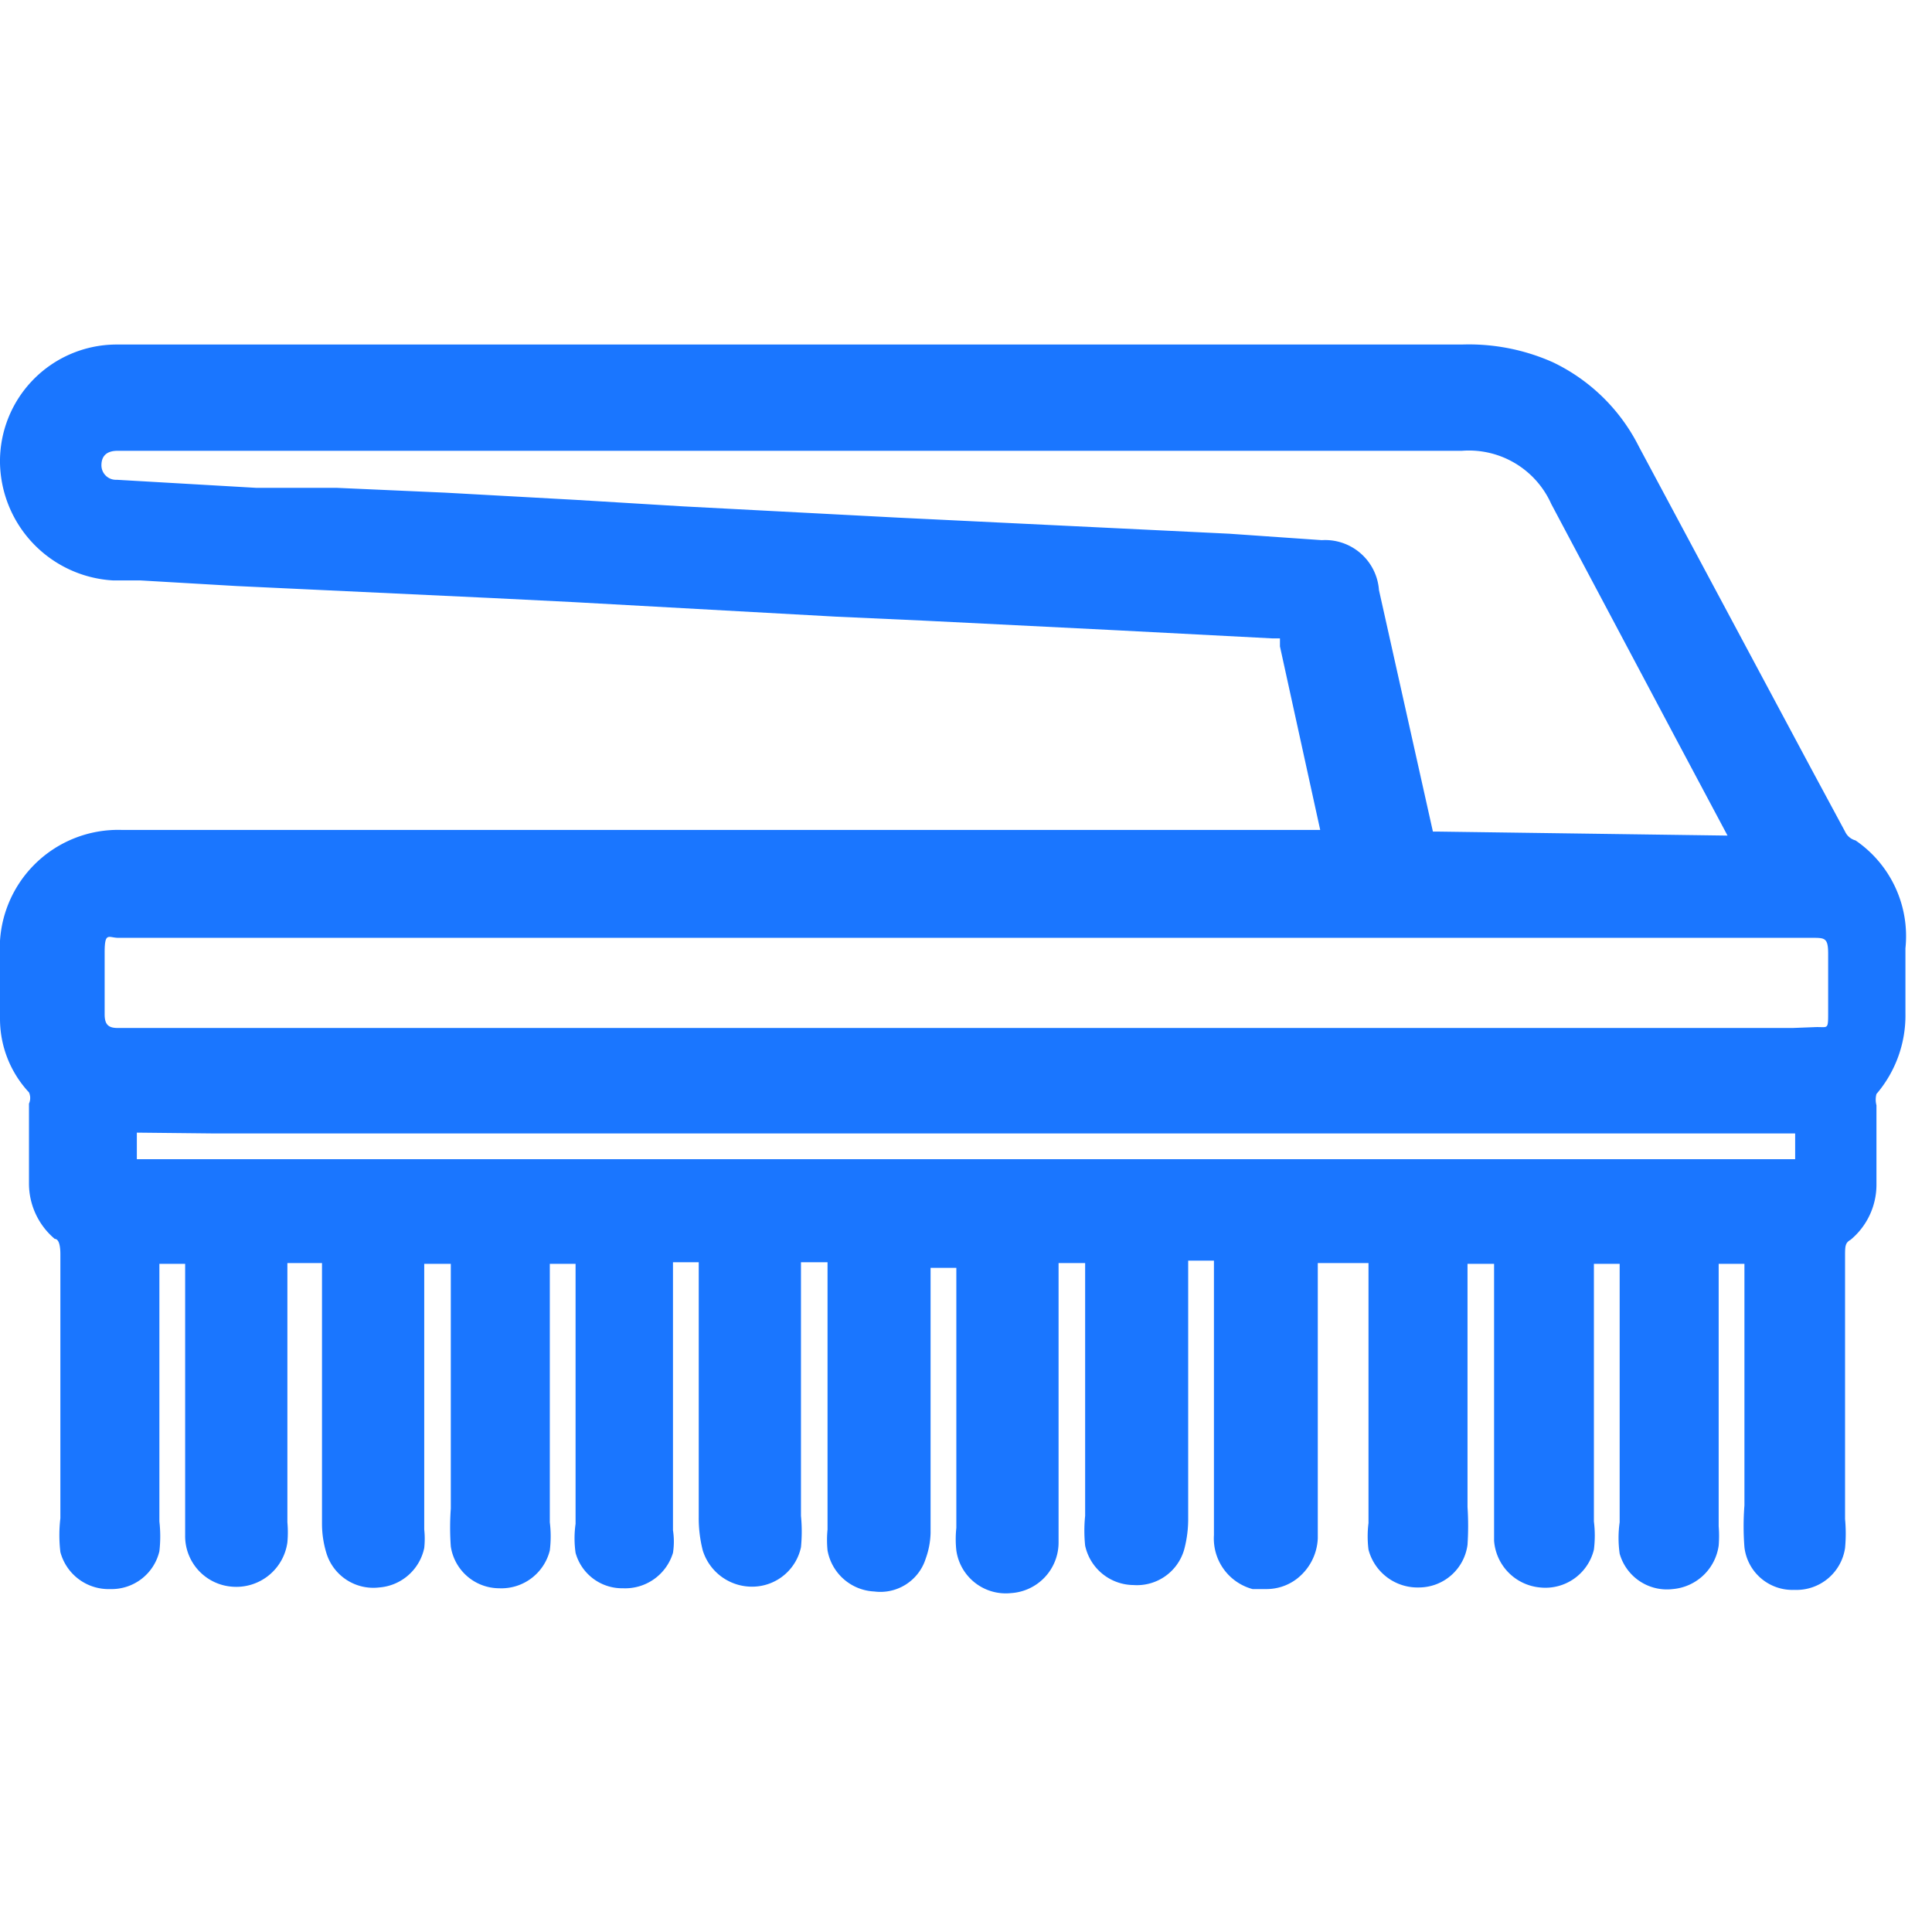 <svg id="Слой_1" data-name="Слой 1" xmlns="http://www.w3.org/2000/svg" width="24" height="24" viewBox="0 0 24 24"><defs><style>.cls-1{fill:#1a76ff;}</style></defs><title>3543</title><path class="cls-1" d="M23.05,10.44a.2.2,0,0,1-.13-.11l-.42-.78-2.14-4a2.31,2.31,0,0,0-1.07-1.05,2.56,2.56,0,0,0-1.13-.22H3.33c-.64,0-1.27,0-1.9,0A1.45,1.45,0,0,0,0,5.75,1.49,1.49,0,0,0,1.4,7.21l.34,0,1.2.07,3.19.15,1,.05,3.25.18,1.1.05,2.4.12,1.92.1h.1l0,.1.5,2.28H1.52A1.47,1.47,0,0,0,0,11.87c0,.26,0,.52,0,.79a1.34,1.34,0,0,0,.36.91.17.17,0,0,1,0,.14c0,.31,0,.61,0,.92v.07a.9.9,0,0,0,.32.69c.05,0,.07.08.07.19q0,1.64,0,3.28a1.79,1.79,0,0,0,0,.42.62.62,0,0,0,.62.46.61.61,0,0,0,.61-.47,1.63,1.63,0,0,0,0-.37v-2.2c0-.33,0-.66,0-1h.32v2.37c0,.34,0,.68,0,1a.63.63,0,0,0,.58.64.64.64,0,0,0,.69-.55,1.39,1.39,0,0,0,0-.25V17.27c0-.51,0-1,0-1.58H4v.91q0,1.16,0,2.32a1.25,1.25,0,0,0,.06.39.61.61,0,0,0,.65.41.62.62,0,0,0,.56-.49,1.08,1.08,0,0,0,0-.23c0-.24,0-.48,0-.71V15.7h.33c0,.17,0,.34,0,.51v.54c0,.14,0,.28,0,.42s0,.25,0,.38q0,.6,0,1.19a3.27,3.27,0,0,0,0,.47.61.61,0,0,0,.6.52.62.62,0,0,0,.63-.47,1.44,1.44,0,0,0,0-.35c0-.46,0-.93,0-1.39v-.93q0-.44,0-.89h.32v3.23a1.27,1.27,0,0,0,0,.36.6.6,0,0,0,.59.44.62.62,0,0,0,.62-.44.91.91,0,0,0,0-.28c0-.44,0-.89,0-1.33v-2h.32v3.16a1.62,1.62,0,0,0,.05.42.64.64,0,0,0,.63.45.62.62,0,0,0,.59-.49,2,2,0,0,0,0-.39q0-.6,0-1.21v-1c0-.31,0-.61,0-.94h.33V19a1.32,1.32,0,0,0,0,.26.62.62,0,0,0,.58.51.59.59,0,0,0,.64-.41,1,1,0,0,0,.06-.32c0-.43,0-.86,0-1.29v-2h.32v3.23a1.29,1.29,0,0,0,0,.28.62.62,0,0,0,.68.53.63.63,0,0,0,.59-.63c0-.12,0-.24,0-.35V17.8c0-.69,0-1.38,0-2.11h.33s0,0,0,0v3.14a1.79,1.79,0,0,0,0,.37.62.62,0,0,0,.6.49.61.61,0,0,0,.63-.44,1.46,1.46,0,0,0,.05-.4q0-.91,0-1.82v-.91c0-.15,0-.31,0-.46h.32V18c0,.35,0,.71,0,1.07a.65.65,0,0,0,.48.67l.17,0a.62.62,0,0,0,.37-.12.67.67,0,0,0,.27-.51c0-.14,0-.28,0-.42v-1c0-.66,0-1.32,0-2H17s0,0,0,.07v3.16a1.33,1.33,0,0,0,0,.33.63.63,0,0,0,.63.47.61.61,0,0,0,.6-.53,3.62,3.62,0,0,0,0-.47V16.46c0-.25,0-.51,0-.76h.33v3.24c0,.07,0,.13,0,.2a.63.63,0,0,0,.57.58.62.62,0,0,0,.67-.47,1.4,1.4,0,0,0,0-.35q0-.66,0-1.31V15.7h.32v3.21a1.39,1.39,0,0,0,0,.39.61.61,0,0,0,.66.44.63.63,0,0,0,.57-.54,1.51,1.51,0,0,0,0-.24V15.7h.32v3a3.34,3.34,0,0,0,0,.52.6.6,0,0,0,.62.53h0a.61.61,0,0,0,.63-.52,1.93,1.93,0,0,0,0-.36q0-1.63,0-3.26c0-.13,0-.17.07-.21a.89.89,0,0,0,.32-.69v-.33c0-.22,0-.43,0-.65a.27.27,0,0,1,0-.14,1.5,1.5,0,0,0,.36-1v-.24c0-.19,0-.38,0-.57A1.44,1.44,0,0,0,23.05,10.44ZM2.65,14.08H22.3c0,.11,0,.22,0,.32H1.7c0-.11,0-.21,0-.33Zm19.62-1.31H1.46c-.12,0-.16-.05-.16-.17s0-.51,0-.77.05-.18.17-.18H4.39l2.75,0H19.45c1,0,2,0,3.06,0,.16,0,.2,0,.2.2s0,.48,0,.72,0,.18-.18.19Zm-4.42-2.44h-.05v0l-.67-3a.67.67,0,0,0-.71-.62l-1.15-.08-4.12-.2L8.48,6.29,7.16,6.21,5.53,6.12,4.18,6.06l-1,0-1.73-.1a.18.18,0,0,1-.19-.18c0-.12.07-.18.2-.18H18.16a1.12,1.12,0,0,1,1.11.66l1.54,2.9.65,1.22Z"/></svg>